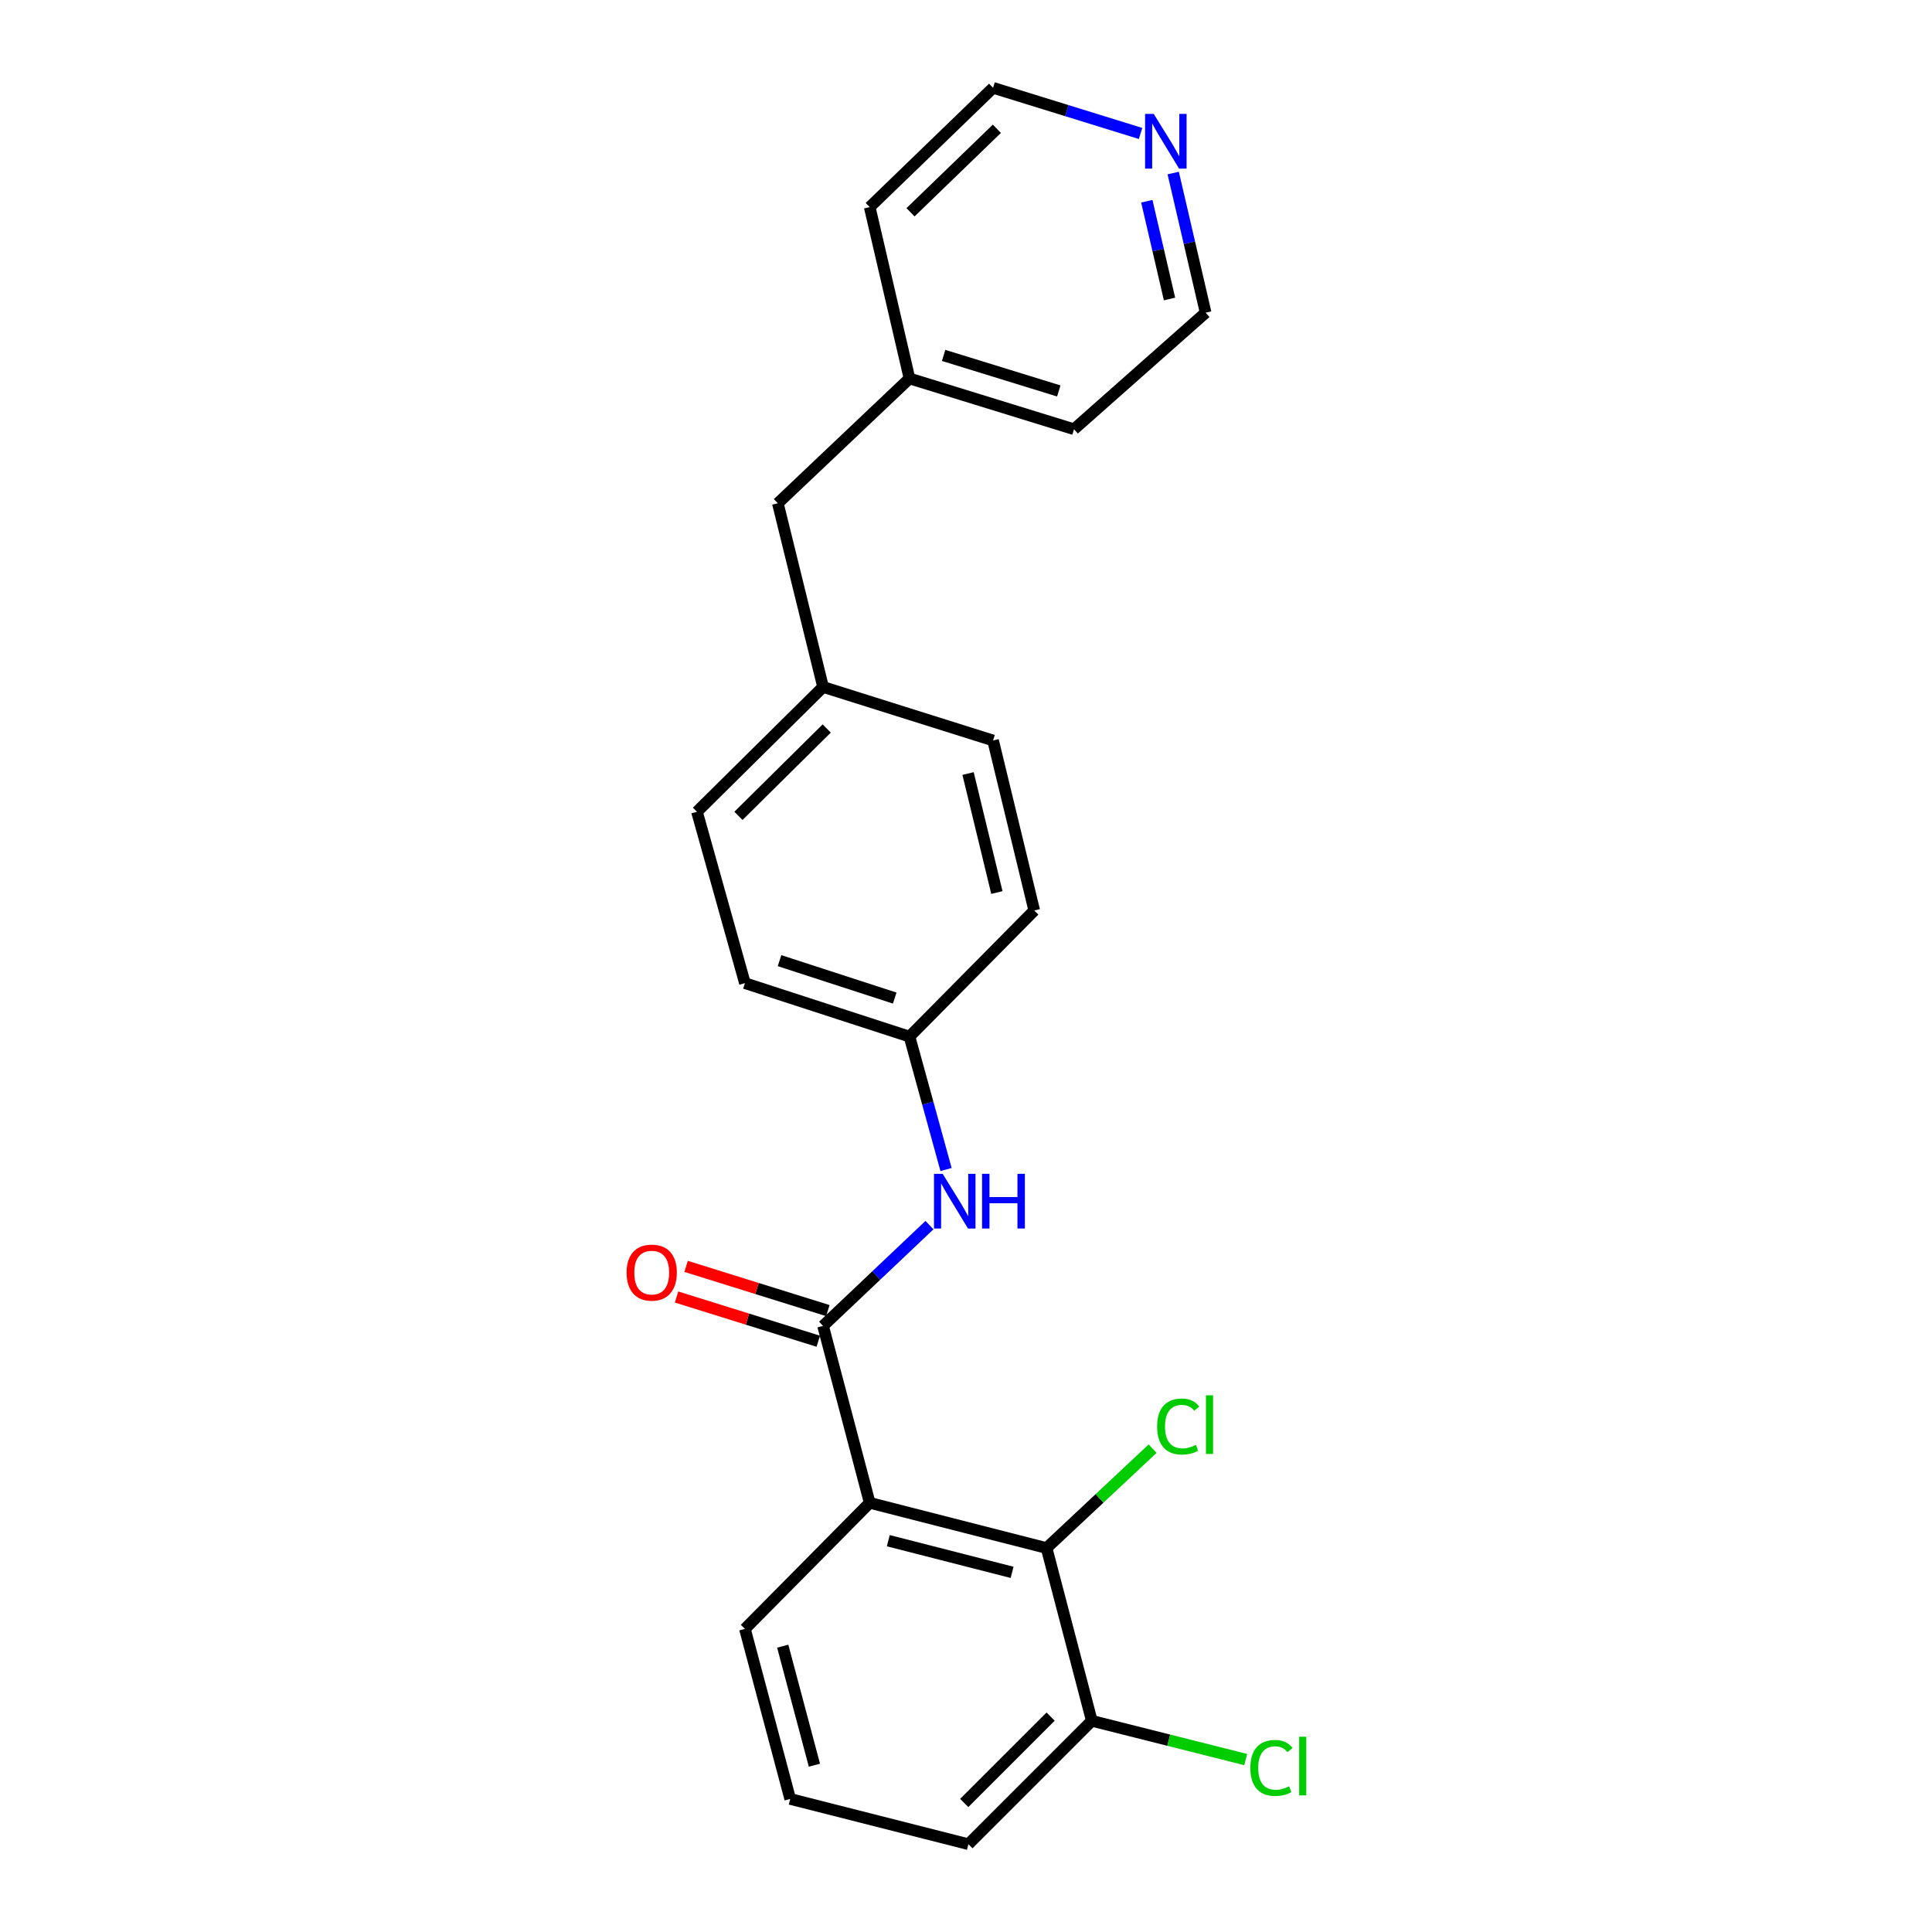 <?xml version='1.0' encoding='iso-8859-1'?>
<svg version='1.1' baseProfile='full'
              xmlns='http://www.w3.org/2000/svg'
                      xmlns:rdkit='http://www.rdkit.org/xml'
                      xmlns:xlink='http://www.w3.org/1999/xlink'
                  xml:space='preserve'
width='1000px' height='1000px' viewBox='0 0 1000 1000'>
<!-- END OF HEADER -->
<rect style='opacity:1.0;fill:#FFFFFF;stroke:none' width='1000' height='1000' x='0' y='0'> </rect>
<path class='bond-0' d='M 450.163,777.859 L 426.016,686.291' style='fill:none;fill-rule:evenodd;stroke:#000000;stroke-width:6px;stroke-linecap:butt;stroke-linejoin:miter;stroke-opacity:1' />
<path class='bond-1' d='M 450.163,777.859 L 541.703,801.268' style='fill:none;fill-rule:evenodd;stroke:#000000;stroke-width:6px;stroke-linecap:butt;stroke-linejoin:miter;stroke-opacity:1' />
<path class='bond-1' d='M 459.779,797.461 L 523.857,813.847' style='fill:none;fill-rule:evenodd;stroke:#000000;stroke-width:6px;stroke-linecap:butt;stroke-linejoin:miter;stroke-opacity:1' />
<path class='bond-8' d='M 450.163,777.859 L 385.574,843.121' style='fill:none;fill-rule:evenodd;stroke:#000000;stroke-width:6px;stroke-linecap:butt;stroke-linejoin:miter;stroke-opacity:1' />
<path class='bond-2' d='M 426.016,686.291 L 453.552,660.205' style='fill:none;fill-rule:evenodd;stroke:#000000;stroke-width:6px;stroke-linecap:butt;stroke-linejoin:miter;stroke-opacity:1' />
<path class='bond-2' d='M 453.552,660.205 L 481.088,634.119' style='fill:none;fill-rule:evenodd;stroke:#0000FF;stroke-width:6px;stroke-linecap:butt;stroke-linejoin:miter;stroke-opacity:1' />
<path class='bond-3' d='M 428.489,678.364 L 391.806,666.919' style='fill:none;fill-rule:evenodd;stroke:#000000;stroke-width:6px;stroke-linecap:butt;stroke-linejoin:miter;stroke-opacity:1' />
<path class='bond-3' d='M 391.806,666.919 L 355.123,655.473' style='fill:none;fill-rule:evenodd;stroke:#FF0000;stroke-width:6px;stroke-linecap:butt;stroke-linejoin:miter;stroke-opacity:1' />
<path class='bond-3' d='M 423.543,694.219 L 386.859,682.773' style='fill:none;fill-rule:evenodd;stroke:#000000;stroke-width:6px;stroke-linecap:butt;stroke-linejoin:miter;stroke-opacity:1' />
<path class='bond-3' d='M 386.859,682.773 L 350.176,671.328' style='fill:none;fill-rule:evenodd;stroke:#FF0000;stroke-width:6px;stroke-linecap:butt;stroke-linejoin:miter;stroke-opacity:1' />
<path class='bond-4' d='M 541.703,801.268 L 565.121,890.686' style='fill:none;fill-rule:evenodd;stroke:#000000;stroke-width:6px;stroke-linecap:butt;stroke-linejoin:miter;stroke-opacity:1' />
<path class='bond-7' d='M 541.703,801.268 L 569.146,775.542' style='fill:none;fill-rule:evenodd;stroke:#000000;stroke-width:6px;stroke-linecap:butt;stroke-linejoin:miter;stroke-opacity:1' />
<path class='bond-7' d='M 569.146,775.542 L 596.589,749.816' style='fill:none;fill-rule:evenodd;stroke:#00CC00;stroke-width:6px;stroke-linecap:butt;stroke-linejoin:miter;stroke-opacity:1' />
<path class='bond-6' d='M 489.673,605.353 L 480.211,570.95' style='fill:none;fill-rule:evenodd;stroke:#0000FF;stroke-width:6px;stroke-linecap:butt;stroke-linejoin:miter;stroke-opacity:1' />
<path class='bond-6' d='M 480.211,570.95 L 470.748,536.548' style='fill:none;fill-rule:evenodd;stroke:#000000;stroke-width:6px;stroke-linecap:butt;stroke-linejoin:miter;stroke-opacity:1' />
<path class='bond-11' d='M 565.121,890.686 L 604.948,900.718' style='fill:none;fill-rule:evenodd;stroke:#000000;stroke-width:6px;stroke-linecap:butt;stroke-linejoin:miter;stroke-opacity:1' />
<path class='bond-11' d='M 604.948,900.718 L 644.774,910.75' style='fill:none;fill-rule:evenodd;stroke:#00CC00;stroke-width:6px;stroke-linecap:butt;stroke-linejoin:miter;stroke-opacity:1' />
<path class='bond-23' d='M 565.121,890.686 L 501.243,954.545' style='fill:none;fill-rule:evenodd;stroke:#000000;stroke-width:6px;stroke-linecap:butt;stroke-linejoin:miter;stroke-opacity:1' />
<path class='bond-23' d='M 543.797,888.519 L 499.082,933.221' style='fill:none;fill-rule:evenodd;stroke:#000000;stroke-width:6px;stroke-linecap:butt;stroke-linejoin:miter;stroke-opacity:1' />
<path class='bond-5' d='M 607.248,89.563 L 615.642,125.703' style='fill:none;fill-rule:evenodd;stroke:#0000FF;stroke-width:6px;stroke-linecap:butt;stroke-linejoin:miter;stroke-opacity:1' />
<path class='bond-5' d='M 615.642,125.703 L 624.035,161.843' style='fill:none;fill-rule:evenodd;stroke:#000000;stroke-width:6px;stroke-linecap:butt;stroke-linejoin:miter;stroke-opacity:1' />
<path class='bond-5' d='M 593.588,104.162 L 599.464,129.46' style='fill:none;fill-rule:evenodd;stroke:#0000FF;stroke-width:6px;stroke-linecap:butt;stroke-linejoin:miter;stroke-opacity:1' />
<path class='bond-5' d='M 599.464,129.46 L 605.339,154.758' style='fill:none;fill-rule:evenodd;stroke:#000000;stroke-width:6px;stroke-linecap:butt;stroke-linejoin:miter;stroke-opacity:1' />
<path class='bond-25' d='M 590.351,69.078 L 552.182,57.266' style='fill:none;fill-rule:evenodd;stroke:#0000FF;stroke-width:6px;stroke-linecap:butt;stroke-linejoin:miter;stroke-opacity:1' />
<path class='bond-25' d='M 552.182,57.266 L 514.013,45.455' style='fill:none;fill-rule:evenodd;stroke:#000000;stroke-width:6px;stroke-linecap:butt;stroke-linejoin:miter;stroke-opacity:1' />
<path class='bond-12' d='M 470.748,536.548 L 385.574,508.876' style='fill:none;fill-rule:evenodd;stroke:#000000;stroke-width:6px;stroke-linecap:butt;stroke-linejoin:miter;stroke-opacity:1' />
<path class='bond-12' d='M 463.104,516.601 L 403.482,497.231' style='fill:none;fill-rule:evenodd;stroke:#000000;stroke-width:6px;stroke-linecap:butt;stroke-linejoin:miter;stroke-opacity:1' />
<path class='bond-13' d='M 470.748,536.548 L 535.327,471.267' style='fill:none;fill-rule:evenodd;stroke:#000000;stroke-width:6px;stroke-linecap:butt;stroke-linejoin:miter;stroke-opacity:1' />
<path class='bond-17' d='M 385.574,843.121 L 409.002,931.128' style='fill:none;fill-rule:evenodd;stroke:#000000;stroke-width:6px;stroke-linecap:butt;stroke-linejoin:miter;stroke-opacity:1' />
<path class='bond-17' d='M 405.138,852.05 L 421.537,913.654' style='fill:none;fill-rule:evenodd;stroke:#000000;stroke-width:6px;stroke-linecap:butt;stroke-linejoin:miter;stroke-opacity:1' />
<path class='bond-9' d='M 426.016,355.571 L 514.013,383.27' style='fill:none;fill-rule:evenodd;stroke:#000000;stroke-width:6px;stroke-linecap:butt;stroke-linejoin:miter;stroke-opacity:1' />
<path class='bond-10' d='M 426.016,355.571 L 402.607,260.497' style='fill:none;fill-rule:evenodd;stroke:#000000;stroke-width:6px;stroke-linecap:butt;stroke-linejoin:miter;stroke-opacity:1' />
<path class='bond-24' d='M 426.016,355.571 L 360.745,420.169' style='fill:none;fill-rule:evenodd;stroke:#000000;stroke-width:6px;stroke-linecap:butt;stroke-linejoin:miter;stroke-opacity:1' />
<path class='bond-24' d='M 427.908,377.065 L 382.218,422.284' style='fill:none;fill-rule:evenodd;stroke:#000000;stroke-width:6px;stroke-linecap:butt;stroke-linejoin:miter;stroke-opacity:1' />
<path class='bond-16' d='M 402.607,260.497 L 470.748,195.89' style='fill:none;fill-rule:evenodd;stroke:#000000;stroke-width:6px;stroke-linecap:butt;stroke-linejoin:miter;stroke-opacity:1' />
<path class='bond-14' d='M 385.574,508.876 L 360.745,420.169' style='fill:none;fill-rule:evenodd;stroke:#000000;stroke-width:6px;stroke-linecap:butt;stroke-linejoin:miter;stroke-opacity:1' />
<path class='bond-15' d='M 535.327,471.267 L 514.013,383.27' style='fill:none;fill-rule:evenodd;stroke:#000000;stroke-width:6px;stroke-linecap:butt;stroke-linejoin:miter;stroke-opacity:1' />
<path class='bond-15' d='M 515.988,461.978 L 501.068,400.38' style='fill:none;fill-rule:evenodd;stroke:#000000;stroke-width:6px;stroke-linecap:butt;stroke-linejoin:miter;stroke-opacity:1' />
<path class='bond-21' d='M 470.748,195.89 L 450.163,107.201' style='fill:none;fill-rule:evenodd;stroke:#000000;stroke-width:6px;stroke-linecap:butt;stroke-linejoin:miter;stroke-opacity:1' />
<path class='bond-22' d='M 470.748,195.89 L 555.903,222.168' style='fill:none;fill-rule:evenodd;stroke:#000000;stroke-width:6px;stroke-linecap:butt;stroke-linejoin:miter;stroke-opacity:1' />
<path class='bond-22' d='M 488.419,183.962 L 548.027,202.357' style='fill:none;fill-rule:evenodd;stroke:#000000;stroke-width:6px;stroke-linecap:butt;stroke-linejoin:miter;stroke-opacity:1' />
<path class='bond-18' d='M 409.002,931.128 L 501.243,954.545' style='fill:none;fill-rule:evenodd;stroke:#000000;stroke-width:6px;stroke-linecap:butt;stroke-linejoin:miter;stroke-opacity:1' />
<path class='bond-19' d='M 624.035,161.843 L 555.903,222.168' style='fill:none;fill-rule:evenodd;stroke:#000000;stroke-width:6px;stroke-linecap:butt;stroke-linejoin:miter;stroke-opacity:1' />
<path class='bond-20' d='M 514.013,45.455 L 450.163,107.201' style='fill:none;fill-rule:evenodd;stroke:#000000;stroke-width:6px;stroke-linecap:butt;stroke-linejoin:miter;stroke-opacity:1' />
<path class='bond-20' d='M 515.981,66.656 L 471.286,109.878' style='fill:none;fill-rule:evenodd;stroke:#000000;stroke-width:6px;stroke-linecap:butt;stroke-linejoin:miter;stroke-opacity:1' />
<path  class='atom-3' d='M 487.915 607.561
L 497.195 622.561
Q 498.115 624.041, 499.595 626.721
Q 501.075 629.401, 501.155 629.561
L 501.155 607.561
L 504.915 607.561
L 504.915 635.881
L 501.035 635.881
L 491.075 619.481
Q 489.915 617.561, 488.675 615.361
Q 487.475 613.161, 487.115 612.481
L 487.115 635.881
L 483.435 635.881
L 483.435 607.561
L 487.915 607.561
' fill='#0000FF'/>
<path  class='atom-3' d='M 508.315 607.561
L 512.155 607.561
L 512.155 619.601
L 526.635 619.601
L 526.635 607.561
L 530.475 607.561
L 530.475 635.881
L 526.635 635.881
L 526.635 622.801
L 512.155 622.801
L 512.155 635.881
L 508.315 635.881
L 508.315 607.561
' fill='#0000FF'/>
<path  class='atom-4' d='M 324.327 658.7
Q 324.327 651.9, 327.687 648.1
Q 331.047 644.3, 337.327 644.3
Q 343.607 644.3, 346.967 648.1
Q 350.327 651.9, 350.327 658.7
Q 350.327 665.58, 346.927 669.5
Q 343.527 673.38, 337.327 673.38
Q 331.087 673.38, 327.687 669.5
Q 324.327 665.62, 324.327 658.7
M 337.327 670.18
Q 341.647 670.18, 343.967 667.3
Q 346.327 664.38, 346.327 658.7
Q 346.327 653.14, 343.967 650.34
Q 341.647 647.5, 337.327 647.5
Q 333.007 647.5, 330.647 650.3
Q 328.327 653.1, 328.327 658.7
Q 328.327 664.42, 330.647 667.3
Q 333.007 670.18, 337.327 670.18
' fill='#FF0000'/>
<path  class='atom-6' d='M 597.171 58.966
L 606.451 73.966
Q 607.371 75.446, 608.851 78.126
Q 610.331 80.806, 610.411 80.966
L 610.411 58.966
L 614.171 58.966
L 614.171 87.286
L 610.291 87.286
L 600.331 70.886
Q 599.171 68.966, 597.931 66.766
Q 596.731 64.566, 596.371 63.886
L 596.371 87.286
L 592.691 87.286
L 592.691 58.966
L 597.171 58.966
' fill='#0000FF'/>
<path  class='atom-8' d='M 598.924 738.37
Q 598.924 731.33, 602.204 727.65
Q 605.524 723.93, 611.804 723.93
Q 617.644 723.93, 620.764 728.05
L 618.124 730.21
Q 615.844 727.21, 611.804 727.21
Q 607.524 727.21, 605.244 730.09
Q 603.004 732.93, 603.004 738.37
Q 603.004 743.97, 605.324 746.85
Q 607.684 749.73, 612.244 749.73
Q 615.364 749.73, 619.004 747.85
L 620.124 750.85
Q 618.644 751.81, 616.404 752.37
Q 614.164 752.93, 611.684 752.93
Q 605.524 752.93, 602.204 749.17
Q 598.924 745.41, 598.924 738.37
' fill='#00CC00'/>
<path  class='atom-8' d='M 624.204 722.21
L 627.884 722.21
L 627.884 752.57
L 624.204 752.57
L 624.204 722.21
' fill='#00CC00'/>
<path  class='atom-12' d='M 647.171 915.084
Q 647.171 908.044, 650.451 904.364
Q 653.771 900.644, 660.051 900.644
Q 665.891 900.644, 669.011 904.764
L 666.371 906.924
Q 664.091 903.924, 660.051 903.924
Q 655.771 903.924, 653.491 906.804
Q 651.251 909.644, 651.251 915.084
Q 651.251 920.684, 653.571 923.564
Q 655.931 926.444, 660.491 926.444
Q 663.611 926.444, 667.251 924.564
L 668.371 927.564
Q 666.891 928.524, 664.651 929.084
Q 662.411 929.644, 659.931 929.644
Q 653.771 929.644, 650.451 925.884
Q 647.171 922.124, 647.171 915.084
' fill='#00CC00'/>
<path  class='atom-12' d='M 672.451 898.924
L 676.131 898.924
L 676.131 929.284
L 672.451 929.284
L 672.451 898.924
' fill='#00CC00'/>
</svg>
